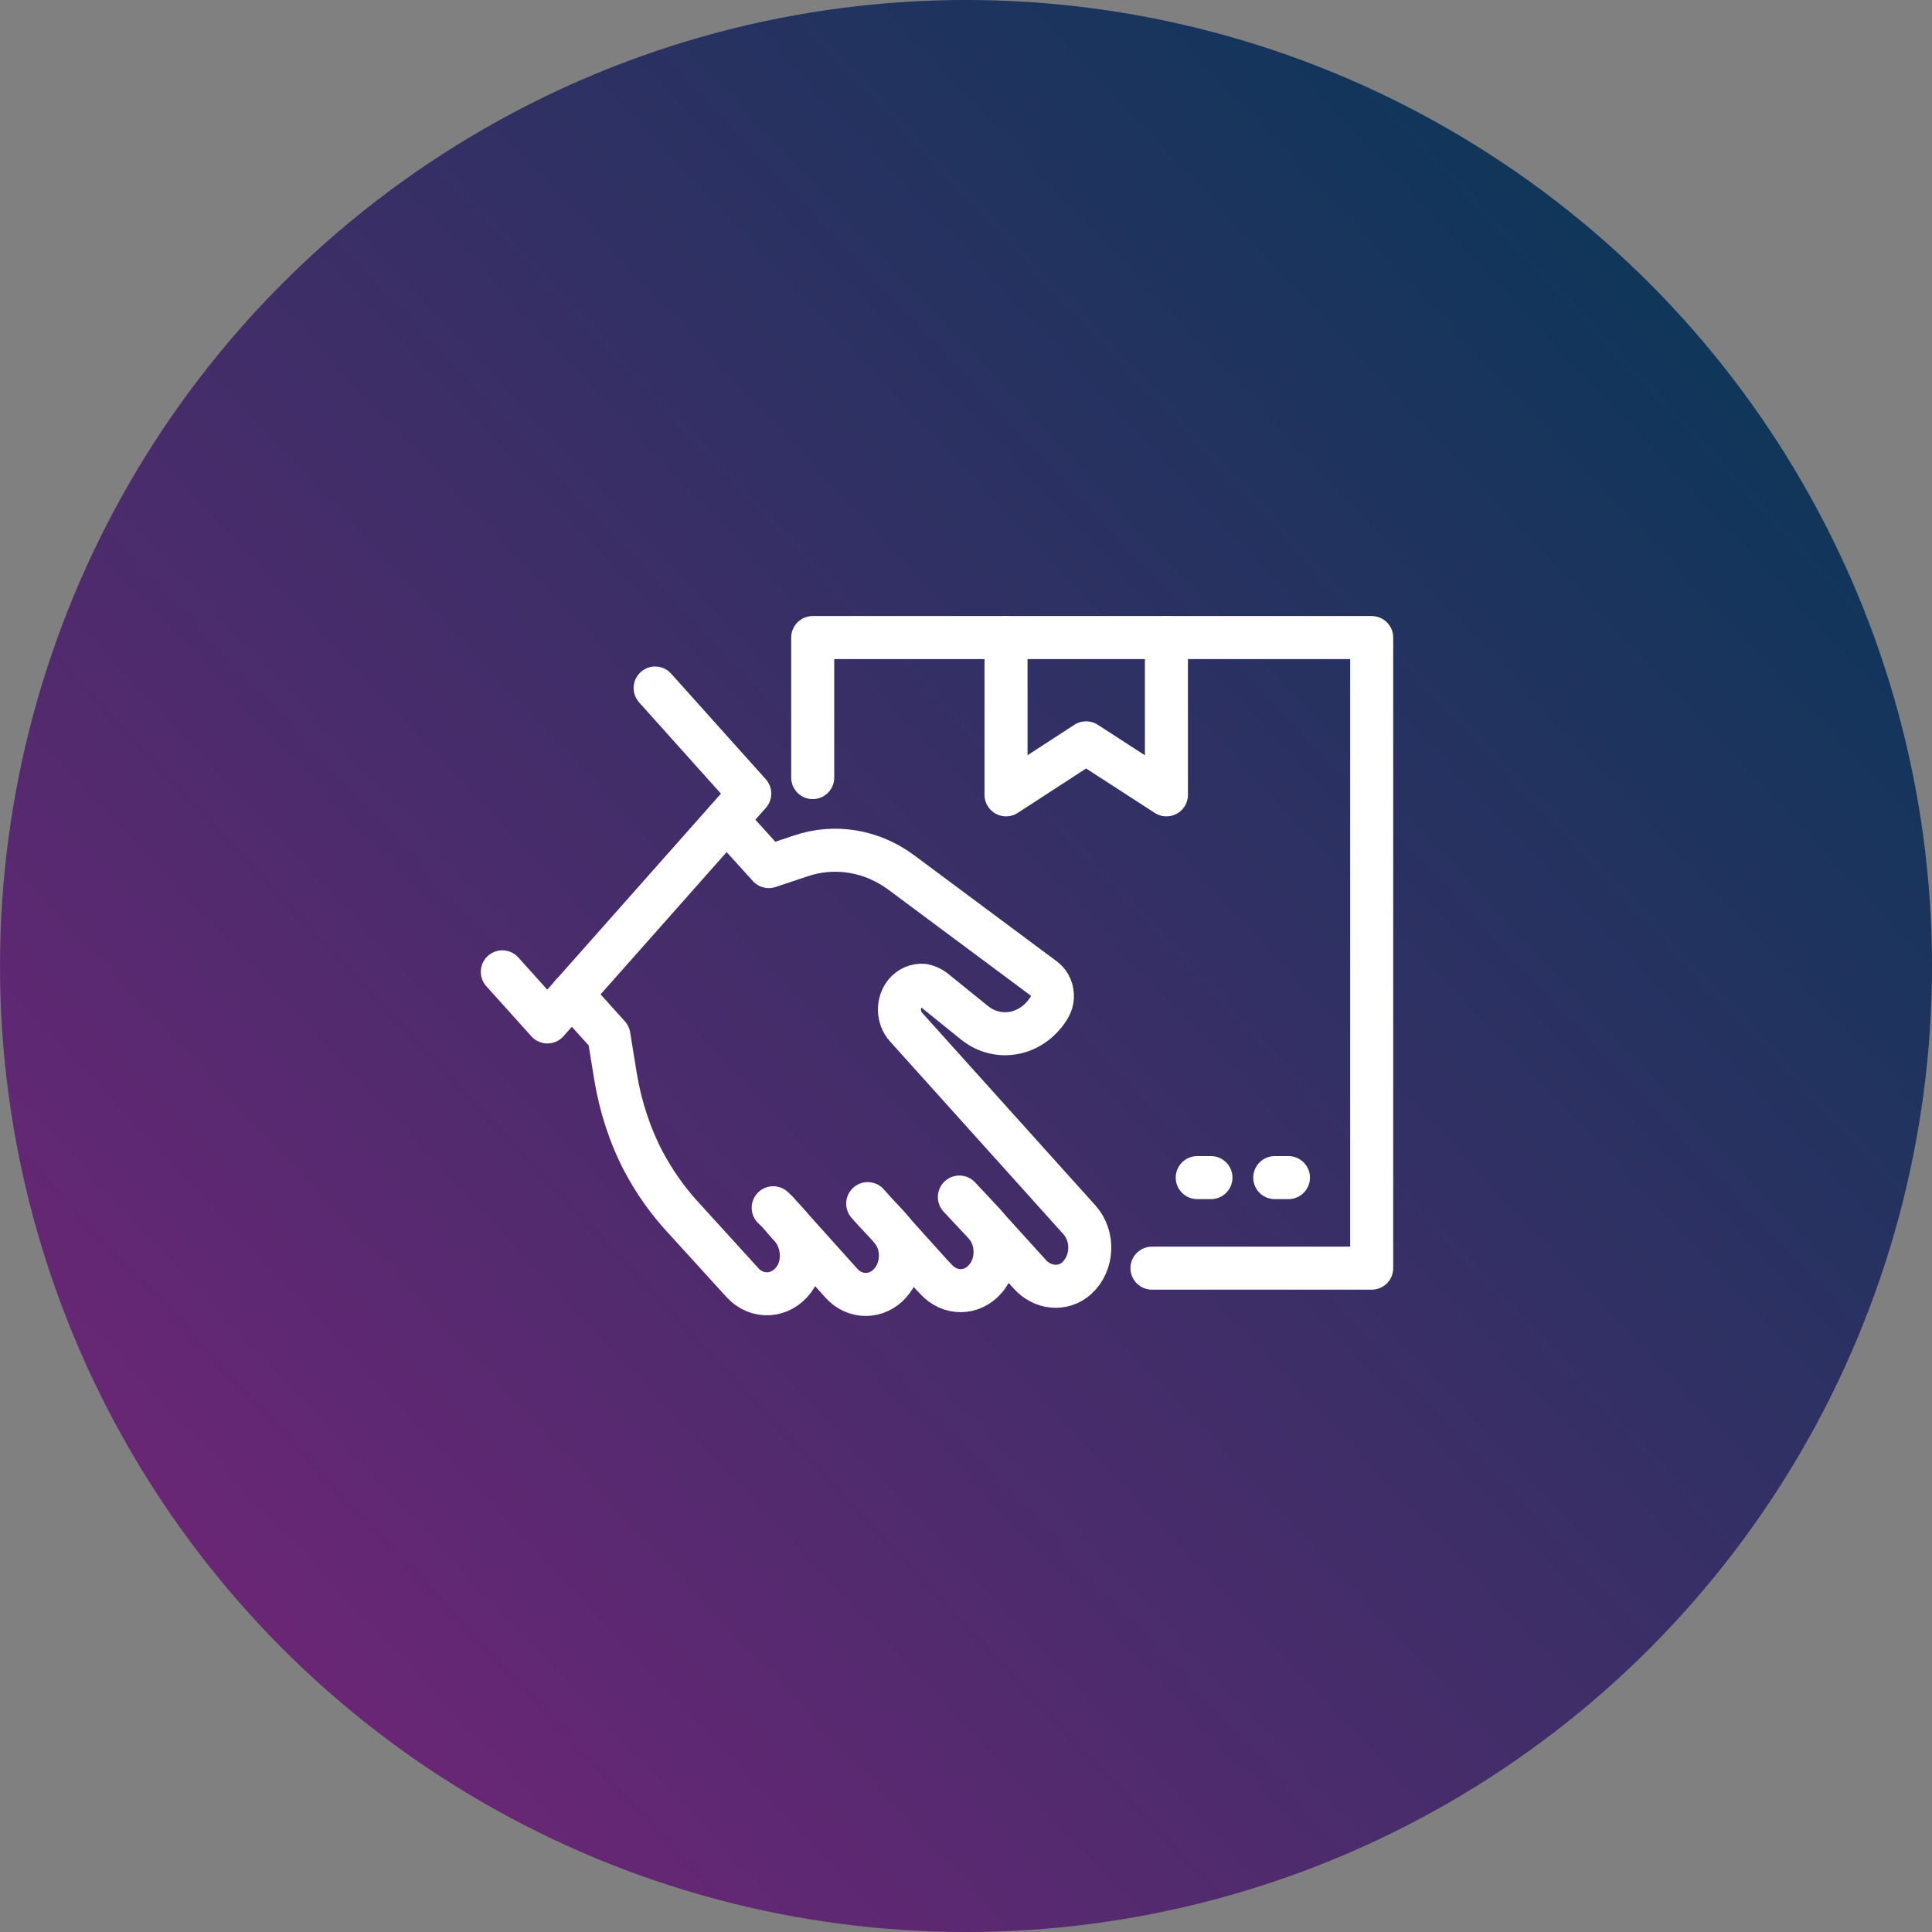 <?xml version="1.0" encoding="UTF-8"?> <svg xmlns="http://www.w3.org/2000/svg" width="100" height="100" viewBox="0 0 100 100" fill="none"><rect x="0" y="0" width="100" height="100" fill="#808080" stroke="none"/><circle cx="50" cy="50" r="50" fill="url(#paint0_linear_294_2)"></circle><path d="M33.91 35.612L38.807 41.076L28.333 52.896L26 50.302" stroke="white" stroke-width="2.227" stroke-miterlimit="10" stroke-linecap="round" stroke-linejoin="round"></path><path d="M40.021 62.513L40.224 62.707L40.905 63.469C41.571 64.215 41.687 65.415 41.093 66.225C40.412 67.15 39.181 67.215 38.428 66.388L35.226 62.869C34.501 62.059 33.864 61.151 33.342 60.178C32.618 58.816 32.125 57.308 31.864 55.751L31.517 53.611L29.59 51.471" stroke="white" stroke-width="2.227" stroke-miterlimit="10" stroke-linecap="round" stroke-linejoin="round"></path><path d="M40.652 63.192L43.55 66.418C44.245 67.197 45.39 67.197 46.085 66.402C46.781 65.624 46.781 64.343 46.071 63.565L45.926 63.403L45.274 62.705L44.912 62.3" stroke="white" stroke-width="2.227" stroke-miterlimit="10" stroke-linecap="round" stroke-linejoin="round"></path><path d="M46.238 63.775L48.267 66.028L48.165 65.915L48.455 66.223C49.165 67.001 50.295 67.001 50.99 66.207C51.382 65.769 51.541 65.185 51.497 64.634C51.468 64.18 51.295 63.726 50.976 63.369L49.657 61.959" stroke="white" stroke-width="2.227" stroke-miterlimit="10" stroke-linecap="round" stroke-linejoin="round"></path><path d="M37.605 42.438L39.793 44.854L41.445 44.303C43.212 43.703 45.139 44.027 46.675 45.178L54.064 50.675C54.353 50.902 54.498 51.275 54.469 51.648C54.455 51.81 54.411 51.972 54.325 52.118C53.47 53.577 51.688 53.95 50.427 52.929L48.341 51.242C48.167 51.113 47.979 51.032 47.791 50.999C47.443 50.967 47.095 51.113 46.849 51.404C46.443 51.907 46.458 52.669 46.892 53.156L55.875 63.143C56.628 63.987 56.585 65.381 55.73 66.159C55.005 66.808 53.948 66.678 53.296 65.948L51.195 63.63" stroke="white" stroke-width="2.227" stroke-miterlimit="10" stroke-linecap="round" stroke-linejoin="round"></path><path d="M59.626 65.639H70.999V33H42.066V40.248" stroke="white" stroke-width="2.227" stroke-miterlimit="10" stroke-linecap="round" stroke-linejoin="round"></path><path d="M62.679 60.953H61.969" stroke="white" stroke-width="2.227" stroke-miterlimit="10" stroke-linecap="round" stroke-linejoin="round"></path><path d="M66.69 60.953H65.981" stroke="white" stroke-width="2.227" stroke-miterlimit="10" stroke-linecap="round" stroke-linejoin="round"></path><path d="M60.374 33.001V41.141L56.216 38.449L52.072 41.141V33.001" stroke="white" stroke-width="2.227" stroke-miterlimit="10" stroke-linecap="round" stroke-linejoin="round"></path><defs><linearGradient id="paint0_linear_294_2" x1="79.667" y1="9.667" x2="-3" y2="87.333" gradientUnits="userSpaceOnUse"><stop stop-color="#10365A"></stop><stop offset="1" stop-color="#762479"></stop></linearGradient></defs></svg> 
